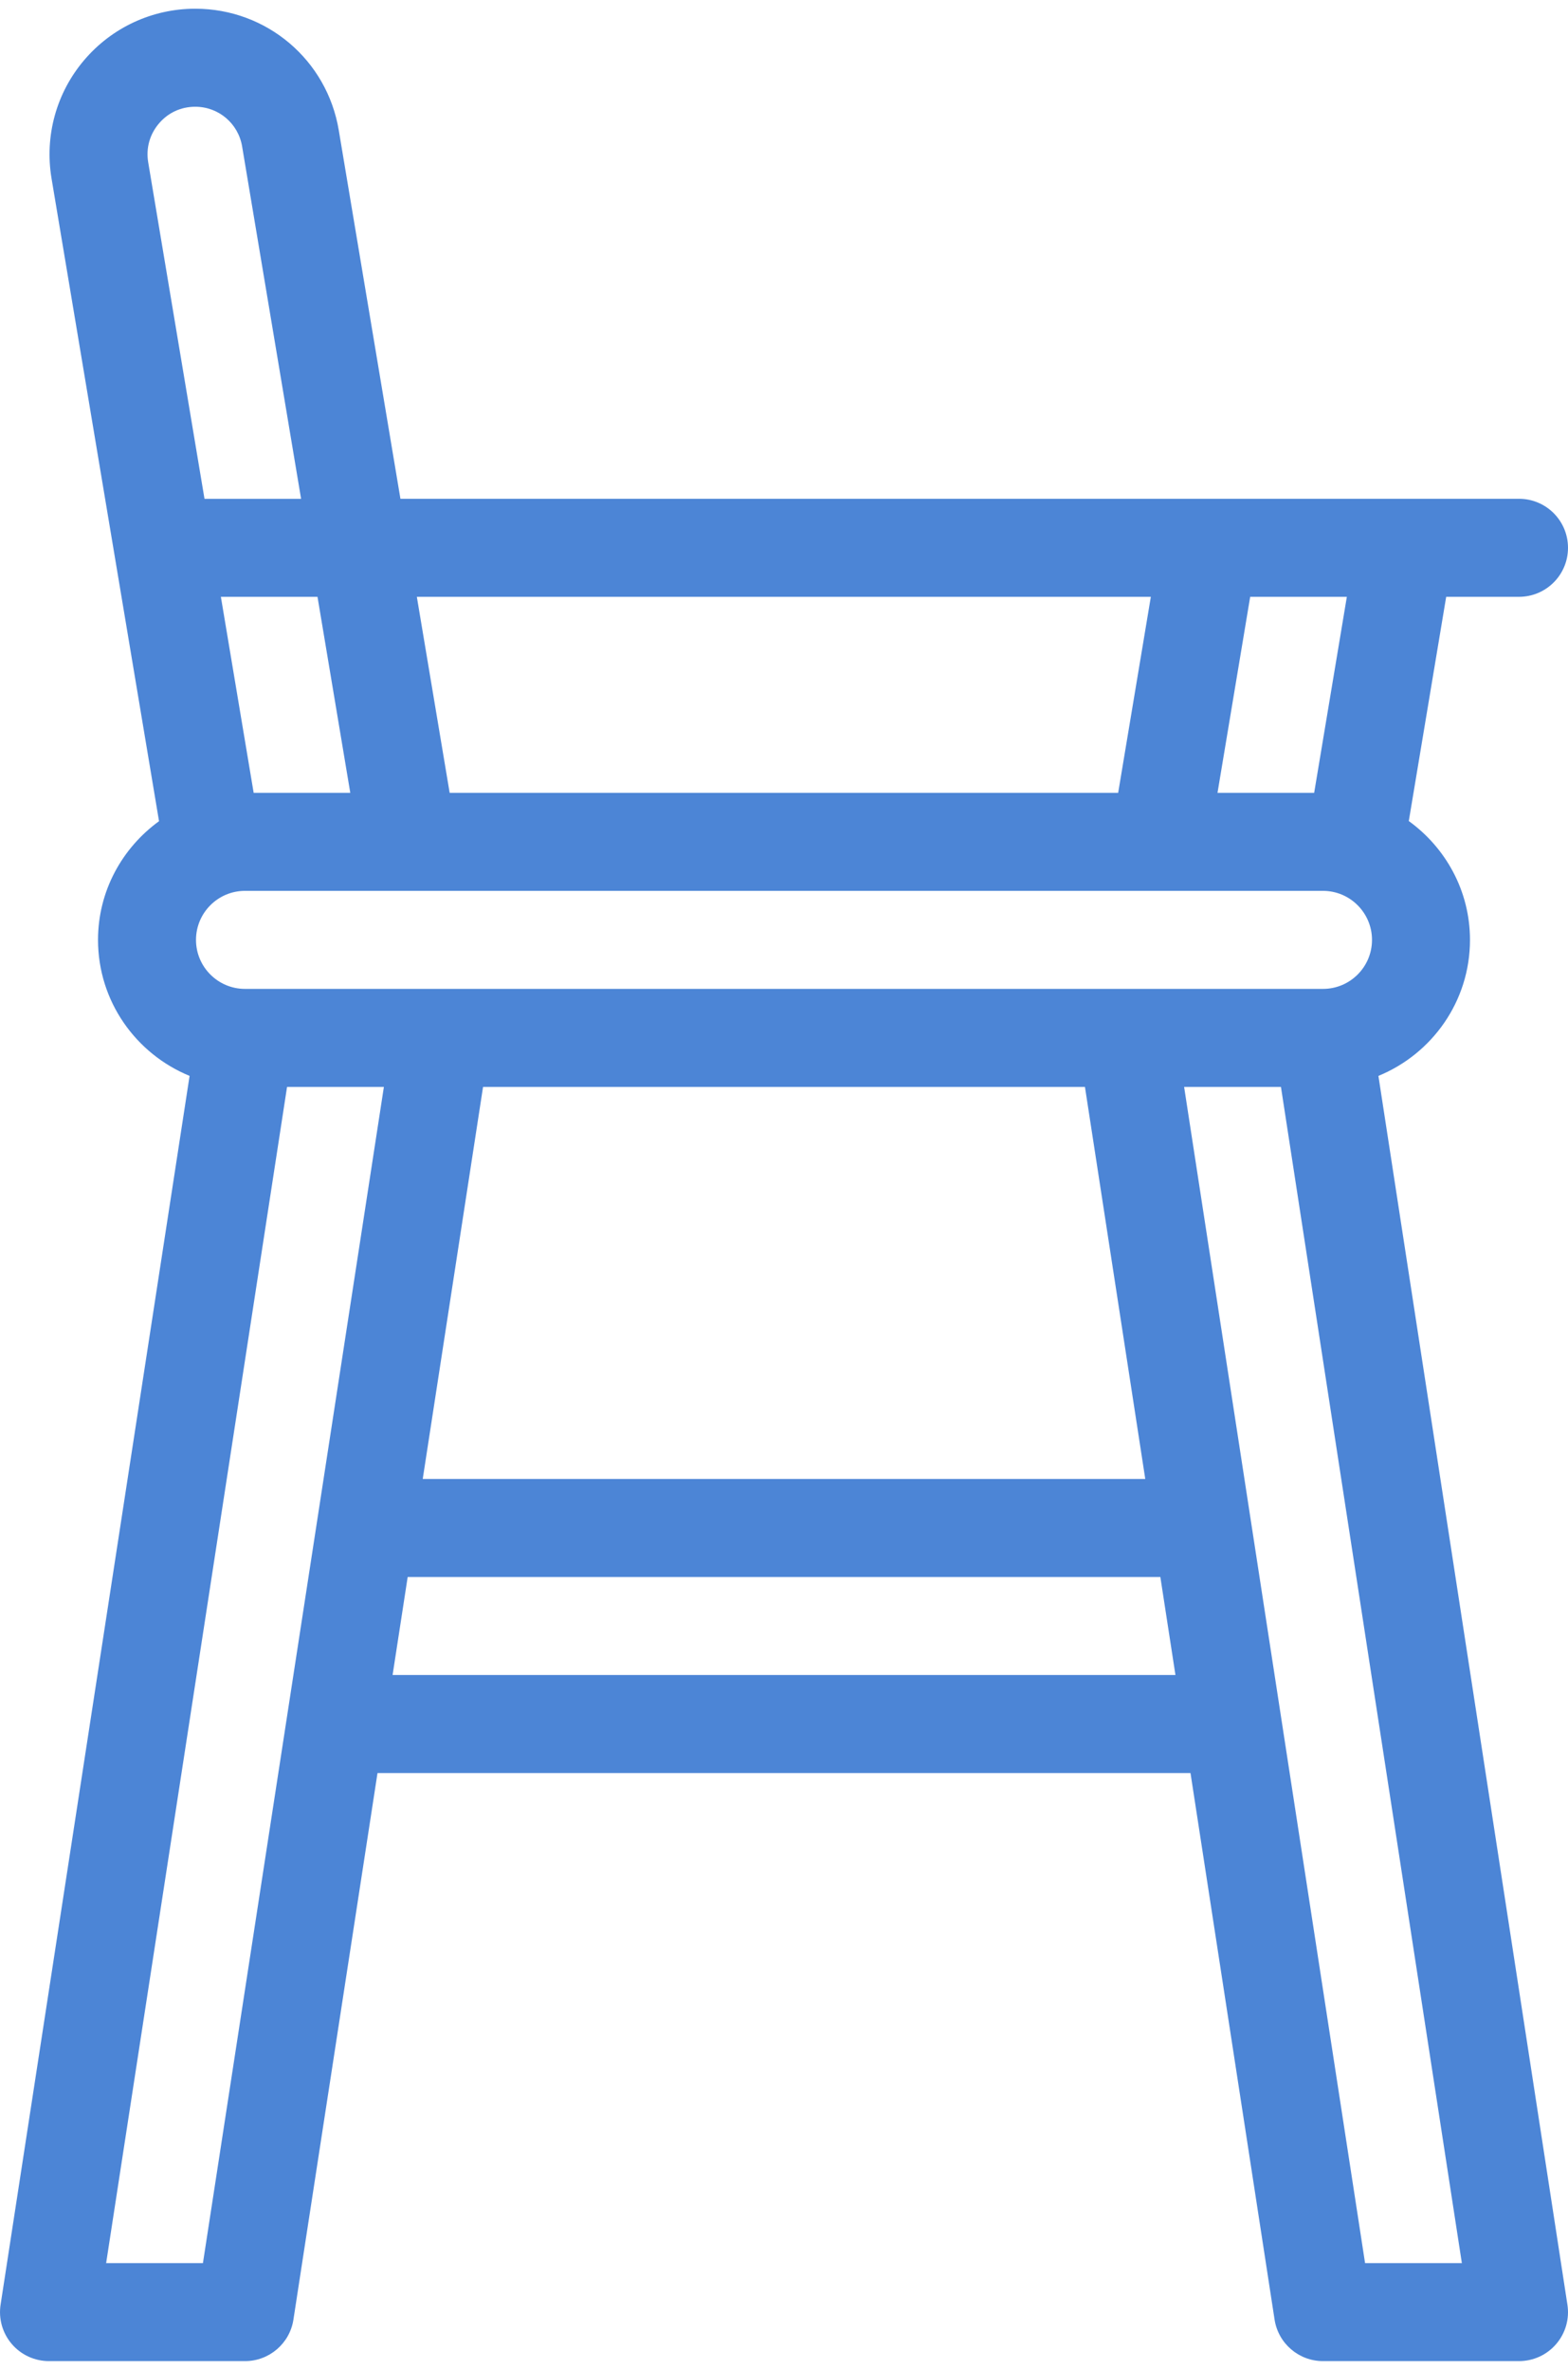 <?xml version="1.0" encoding="UTF-8"?> <svg xmlns="http://www.w3.org/2000/svg" width="45" height="68" viewBox="0 0 45 68" fill="none"> <path d="M39.559 30.871C41.098 30.241 42.187 28.732 42.187 26.969C42.187 25.564 41.49 24.326 40.431 23.559L41.504 17.125H43.593C44.371 17.125 45 16.496 45 15.719C45 14.941 44.371 14.312 43.593 14.312H11.492L9.723 3.741C9.387 1.72 7.655 0.253 5.609 0.25C5.606 0.25 5.603 0.25 5.603 0.25C4.371 0.25 3.21 0.789 2.414 1.727C1.616 2.666 1.276 3.903 1.479 5.12L4.564 23.563C3.508 24.33 2.813 25.566 2.813 26.969C2.813 28.732 3.902 30.241 5.441 30.871L0.017 66.129C-0.046 66.535 0.072 66.948 0.339 67.259C0.606 67.571 0.996 67.749 1.406 67.749H7.031C7.725 67.749 8.316 67.243 8.421 66.558L10.834 50.875H34.166L36.579 66.558C36.685 67.243 37.275 67.749 37.969 67.749H43.593C44.004 67.749 44.394 67.571 44.661 67.259C44.928 66.948 45.047 66.535 44.983 66.129L39.559 30.871ZM35.879 17.125H38.653L37.715 22.75H34.941L35.879 17.125ZM33.028 17.125L32.09 22.75H12.905L11.963 17.125H33.028ZM37.968 25.562C38.744 25.562 39.375 26.193 39.375 26.969C39.375 27.745 38.745 28.375 37.968 28.375H7.031C6.256 28.375 5.625 27.745 5.625 26.969C5.625 26.193 6.255 25.562 7.031 25.562H37.968ZM32.868 42.437H12.132L13.863 31.188H31.137L32.868 42.437ZM10.053 22.75H7.28L6.339 17.125H9.112L10.053 22.75ZM4.253 4.656C4.186 4.252 4.295 3.858 4.56 3.545C4.823 3.234 5.193 3.063 5.602 3.063C5.602 3.063 5.603 3.063 5.605 3.063C6.273 3.063 6.839 3.543 6.949 4.204L8.641 14.313H5.869L4.253 4.656ZM5.824 64.937H3.046L8.238 31.188H11.017L5.824 64.937ZM11.267 48.062L11.7 45.25H33.301L33.734 48.062H11.267ZM39.176 64.937L33.983 31.188H36.762L41.954 64.937H39.176Z" fill="#4C85D6"></path> </svg> 